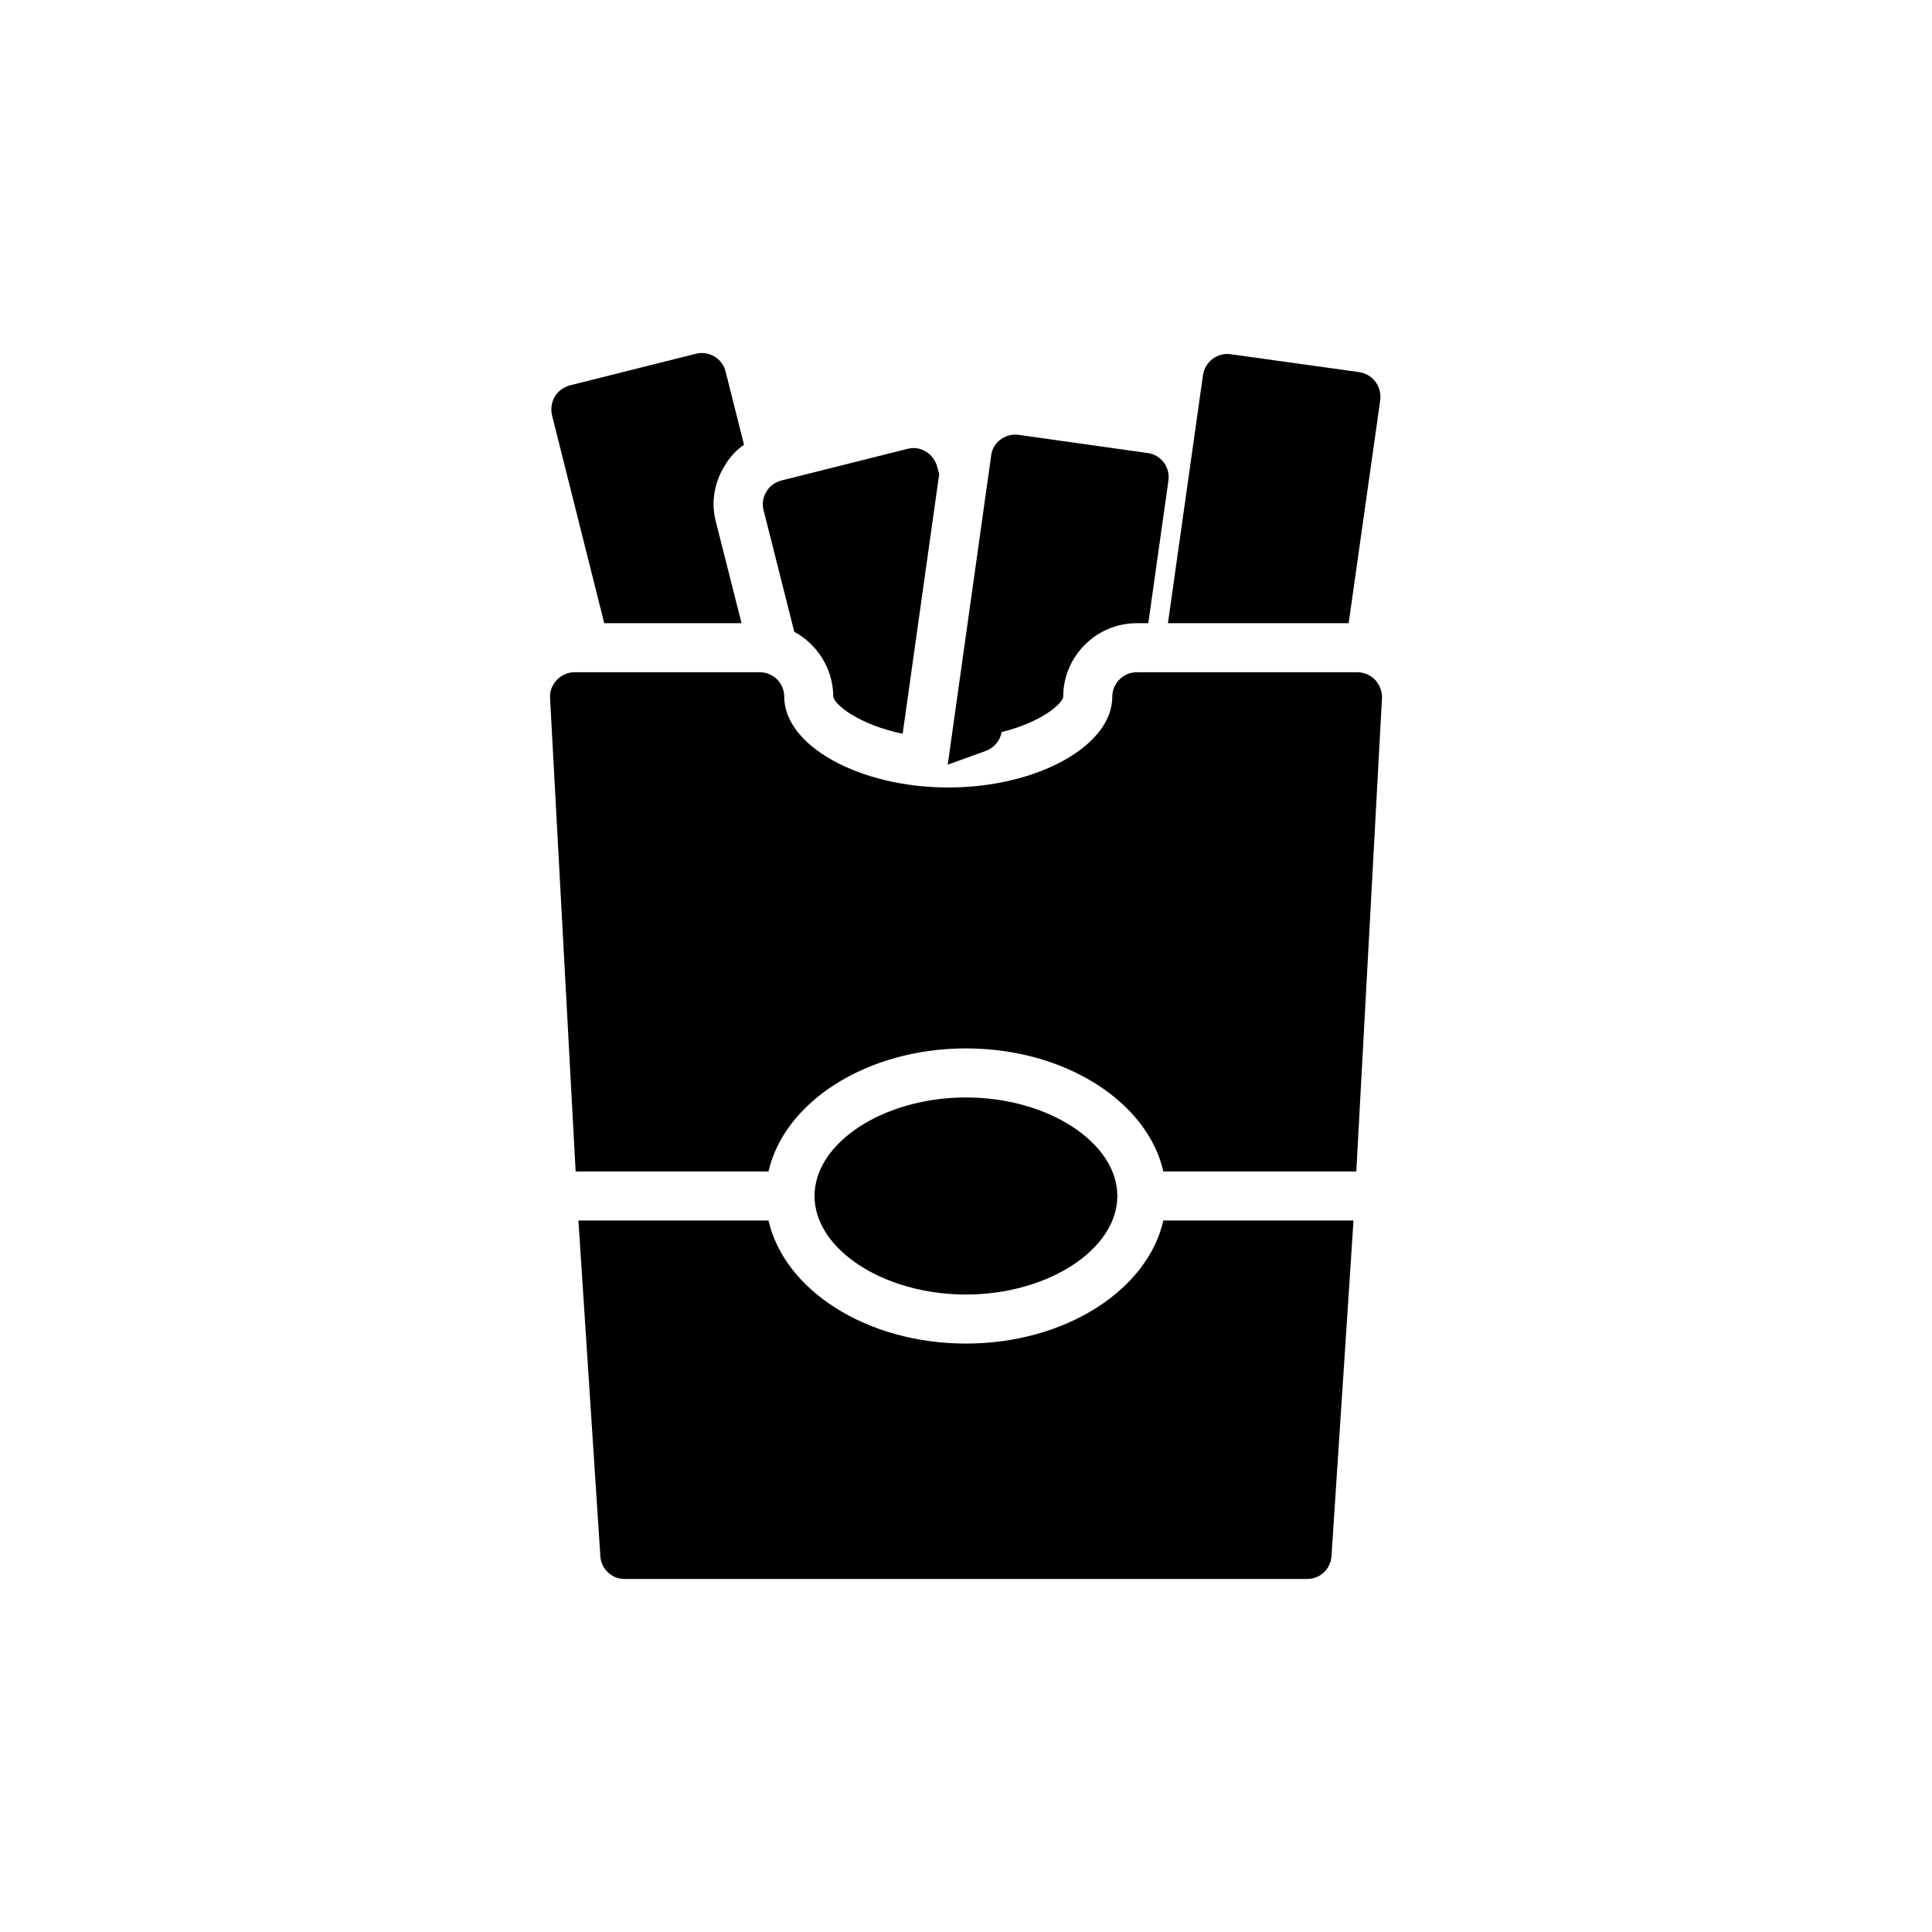 <?xml version="1.0" encoding="UTF-8"?>
<!-- Uploaded to: SVG Repo, www.svgrepo.com, Generator: SVG Repo Mixer Tools -->
<svg fill="#000000" width="800px" height="800px" version="1.1" viewBox="144 144 512 512" xmlns="http://www.w3.org/2000/svg">
 <g>
  <path d="m509.79 249.96c0.195-1.688-0.262-3.445-1.301-4.809-1.039-1.363-2.535-2.273-4.289-2.535l-34.051-4.742c-3.574-0.52-6.824 2.016-7.344 5.523l-9.289 65.758h47.891z"/>
  <path d="m448.12 264.06-34.113-4.809c-1.754-0.262-3.445 0.195-4.875 1.234-1.363 1.039-2.273 2.535-2.469 4.289l-5.394 38.402-5.133 36.516-0.977 6.953 10.07-3.641c2.273-0.844 3.836-2.793 4.223-5.004 10.266-2.535 16.051-7.344 16.309-9.355 0-10.723 8.773-19.492 19.492-19.492h3.055l5.328-37.75c0.527-3.578-1.941-6.891-5.516-7.344z"/>
  <path d="m364.82 328.65c0.324 2.144 6.887 7.406 18.391 9.812l9.684-68.812-0.52-1.949c-0.457-1.688-1.496-3.117-2.988-4.027-1.496-0.91-3.25-1.168-4.938-0.715l-33.398 8.383c-1.691 0.453-3.121 1.496-3.965 2.988-0.91 1.496-1.172 3.25-0.715 4.938l8.121 32.164c6.102 3.312 10.328 9.812 10.328 17.219z"/>
  <path d="m341.17 261.85-4.875-19.363c-0.844-3.508-4.418-5.59-7.863-4.742l-33.398 8.383c-1.688 0.457-3.117 1.496-4.027 2.988-0.844 1.496-1.105 3.25-0.715 4.938l13.84 55.102h36.387l-6.758-26.707c-1.363-4.938-0.586-10.332 2.211-14.879 1.234-2.211 2.988-4.16 5.199-5.719z"/>
  <path d="m347.66 467.45h-50.371l5.805 88.887c0.195 3.445 2.988 6.109 6.434 6.109h180.9c3.445 0 6.238-2.664 6.434-6.109l5.832-88.887h-50.387c-4.223 18.477-26.043 32.609-52.324 32.609-26.277 0-48.098-14.133-52.32-32.609z"/>
  <path d="m510.24 329.04c0.066-1.754-0.586-3.508-1.754-4.809-1.234-1.301-2.988-2.078-4.742-2.078h-58.48c-3.574 0-6.496 2.926-6.496 6.496 0 12.996-19.883 24.043-43.469 24.043-23.523 0-43.469-11.047-43.469-24.043 0-3.574-2.859-6.496-6.496-6.496h-49.125c-1.754 0-3.445 0.781-4.68 2.078-1.234 1.301-1.883 3.055-1.754 4.809l6.773 125.41h51.109c4.223-18.477 26.043-32.609 52.324-32.609 26.277 0 48.098 14.133 52.324 32.609h51.129z"/>
  <path d="m440.1 460.95c0-14.152-18.375-26.113-40.121-26.113-21.746 0-40.121 11.957-40.121 26.113 0 14.152 18.375 26.113 40.121 26.113 21.742 0 40.121-11.957 40.121-26.113z"/>
 </g>
</svg>